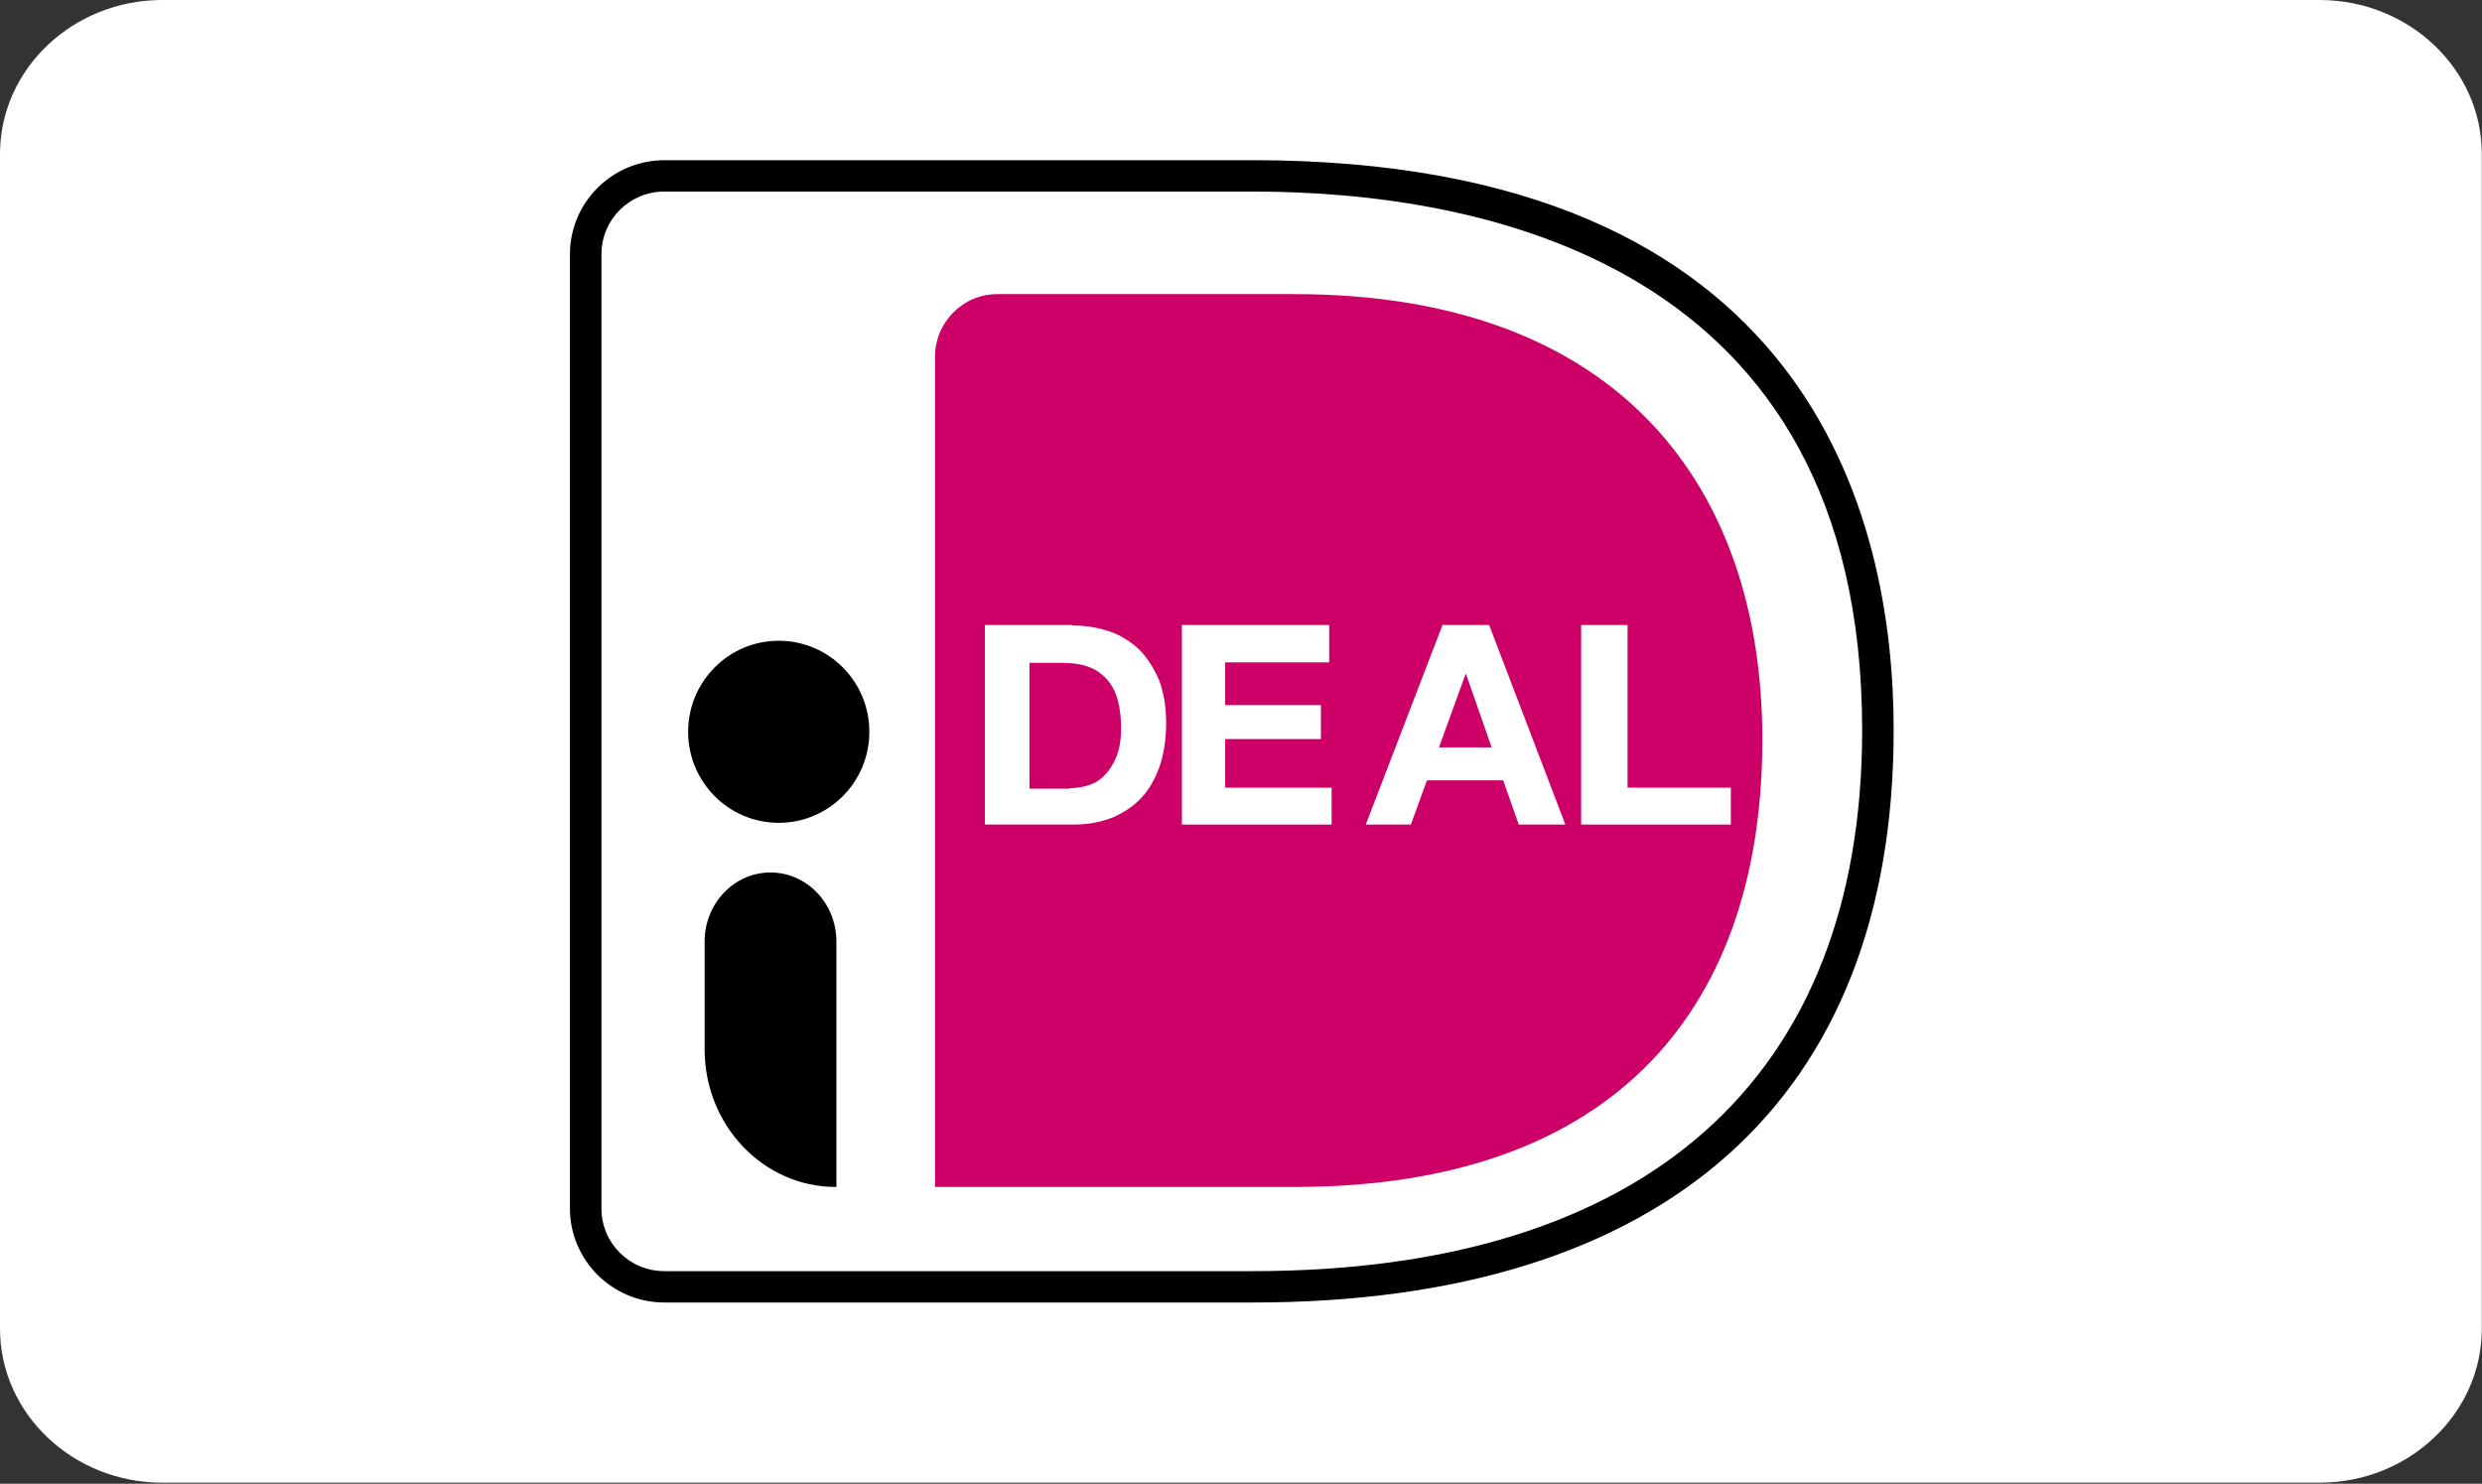 <?xml version="1.0" encoding="UTF-8"?>
<svg width="945px" height="565px" viewBox="0 0 945 565" version="1.1" xmlns="http://www.w3.org/2000/svg" xmlns:xlink="http://www.w3.org/1999/xlink">
    <rect x="0" y="0" width="945" height="565" fill="#333333" stroke="none"/>
    <title>IDEAL</title>
    <g id="Page-1" stroke="none" stroke-width="1" fill="none" fill-rule="evenodd">
        <g id="IDEAL">
            <path d="M0,505.964 L0,58.645 C0,26.319 27.724,-5.68434189e-14 61.776,-5.68434189e-14 L883.153,-5.68434189e-14 C917.205,-5.68434189e-14 944.929,26.319 944.929,58.645 L944.929,505.964 C944.929,538.29 917.205,564.609 883.153,564.609 L61.776,564.609 C27.724,564.609 0,538.29 0,505.964 Z" id="Forme" fill="#FFFFFF" fill-rule="nonzero"></path>
            <path d="M186,67.361 L186,496.639 C186,517.188 202.848,534 223.439,534 L480.456,534 C674.763,534 759,425.466 759,281.439 C759,138.16 674.763,30 480.456,30 L223.439,30 C202.848,30 186,46.812 186,67.361 Z" id="Path" fill="#FFFFFF"></path>
            <path d="M356,135.834 L356,452 L492.852,452 C617.111,452 671,381.43 671,281.628 C671,186.107 617.111,112 492.852,112 L379.704,112 C366.556,112 356,122.8 356,135.834 Z" id="Path" fill="#CC0066"></path>
            <path d="M476.875,61 C689.313,61 721,197.042 721,278.033 C721,418.555 634.188,496 476.875,496 L253,496 C233.125,496 217,479.953 217,460.17 L217,96.83 C217,77.049 233.125,61 253,61 L476.875,61 Z M476.875,72.944 L253,72.944 C239.688,72.944 229,83.581 229,96.83 L229,460.17 C229,473.422 239.688,484.056 253,484.056 L476.875,484.056 C626.5,484.056 709,410.905 709,278.033 C709,99.629 563.5,72.944 476.875,72.944 Z" id="Shape" fill="#000000"></path>
            <path d="M408.343,238 L408.343,238.185 C413.355,238.185 417.981,238.937 422.413,240.434 C426.846,241.93 430.508,244.365 433.785,247.36 C436.869,250.542 439.375,254.474 441.302,258.966 C443.036,263.646 444,269.073 444,275.44 C444,281.056 443.229,286.11 441.88,290.79 C440.338,295.469 438.218,299.586 435.327,302.958 C432.435,306.327 428.774,308.946 424.34,311.007 C419.908,312.879 414.704,314 408.729,314 L375,314 L375,238 L408.343,238 Z M404.296,252.415 L391.961,252.415 L391.961,300.337 L407.187,300.337 L407.187,300.15 C409.693,300.15 412.005,299.775 414.511,299.025 C416.824,298.277 418.944,296.967 420.679,295.095 C422.413,293.224 423.955,290.977 425.112,287.982 C426.268,284.985 426.846,281.617 426.846,277.312 C426.846,273.567 426.461,270.009 425.69,267.015 C424.919,264.021 423.57,261.212 421.835,259.153 C420.101,257.094 417.788,255.222 414.897,254.097 C412.006,252.976 408.536,252.415 404.296,252.415 Z" id="Shape" fill="#FFFFFF"></path>
            <path d="M566.975,238 L596,314 L578.241,314 L572.324,297.153 L543.299,297.153 L537.186,314 L520,314 L549.216,238 L566.975,238 Z M558.191,256.72 L558.002,256.72 L547.879,284.611 L567.93,284.611 L558.191,256.72 Z" id="Shape" fill="#FFFFFF"></path>
            <polygon id="Path" fill="#FFFFFF" points="506.075 252.227 466.471 252.227 466.471 268.512 502.928 268.512 502.928 281.428 466.471 281.428 466.471 299.961 507 299.961 507 314 450 314 450 238 506.075 238"></polygon>
            <polygon id="Path" fill="#FFFFFF" points="619.675 238 619.675 299.961 659 299.961 659 314 602 314 602 238"></polygon>
            <path d="M293.364,332.242 C307.146,332.242 318.455,343.924 318.455,358.569 L318.455,452 L318.278,452 C290.536,452 268.273,428.457 268.273,399.538 L268.273,358.569 C268.273,344.109 279.404,332.242 293.364,332.242 Z M296.5,244 C315.554,244 331,259.522 331,278.667 C331,297.813 315.554,313.333 296.5,313.333 C277.446,313.333 262,297.813 262,278.667 C262,259.522 277.446,244 296.5,244 Z" id="Shape" fill="#000000"></path>
        </g>
    </g>
</svg>